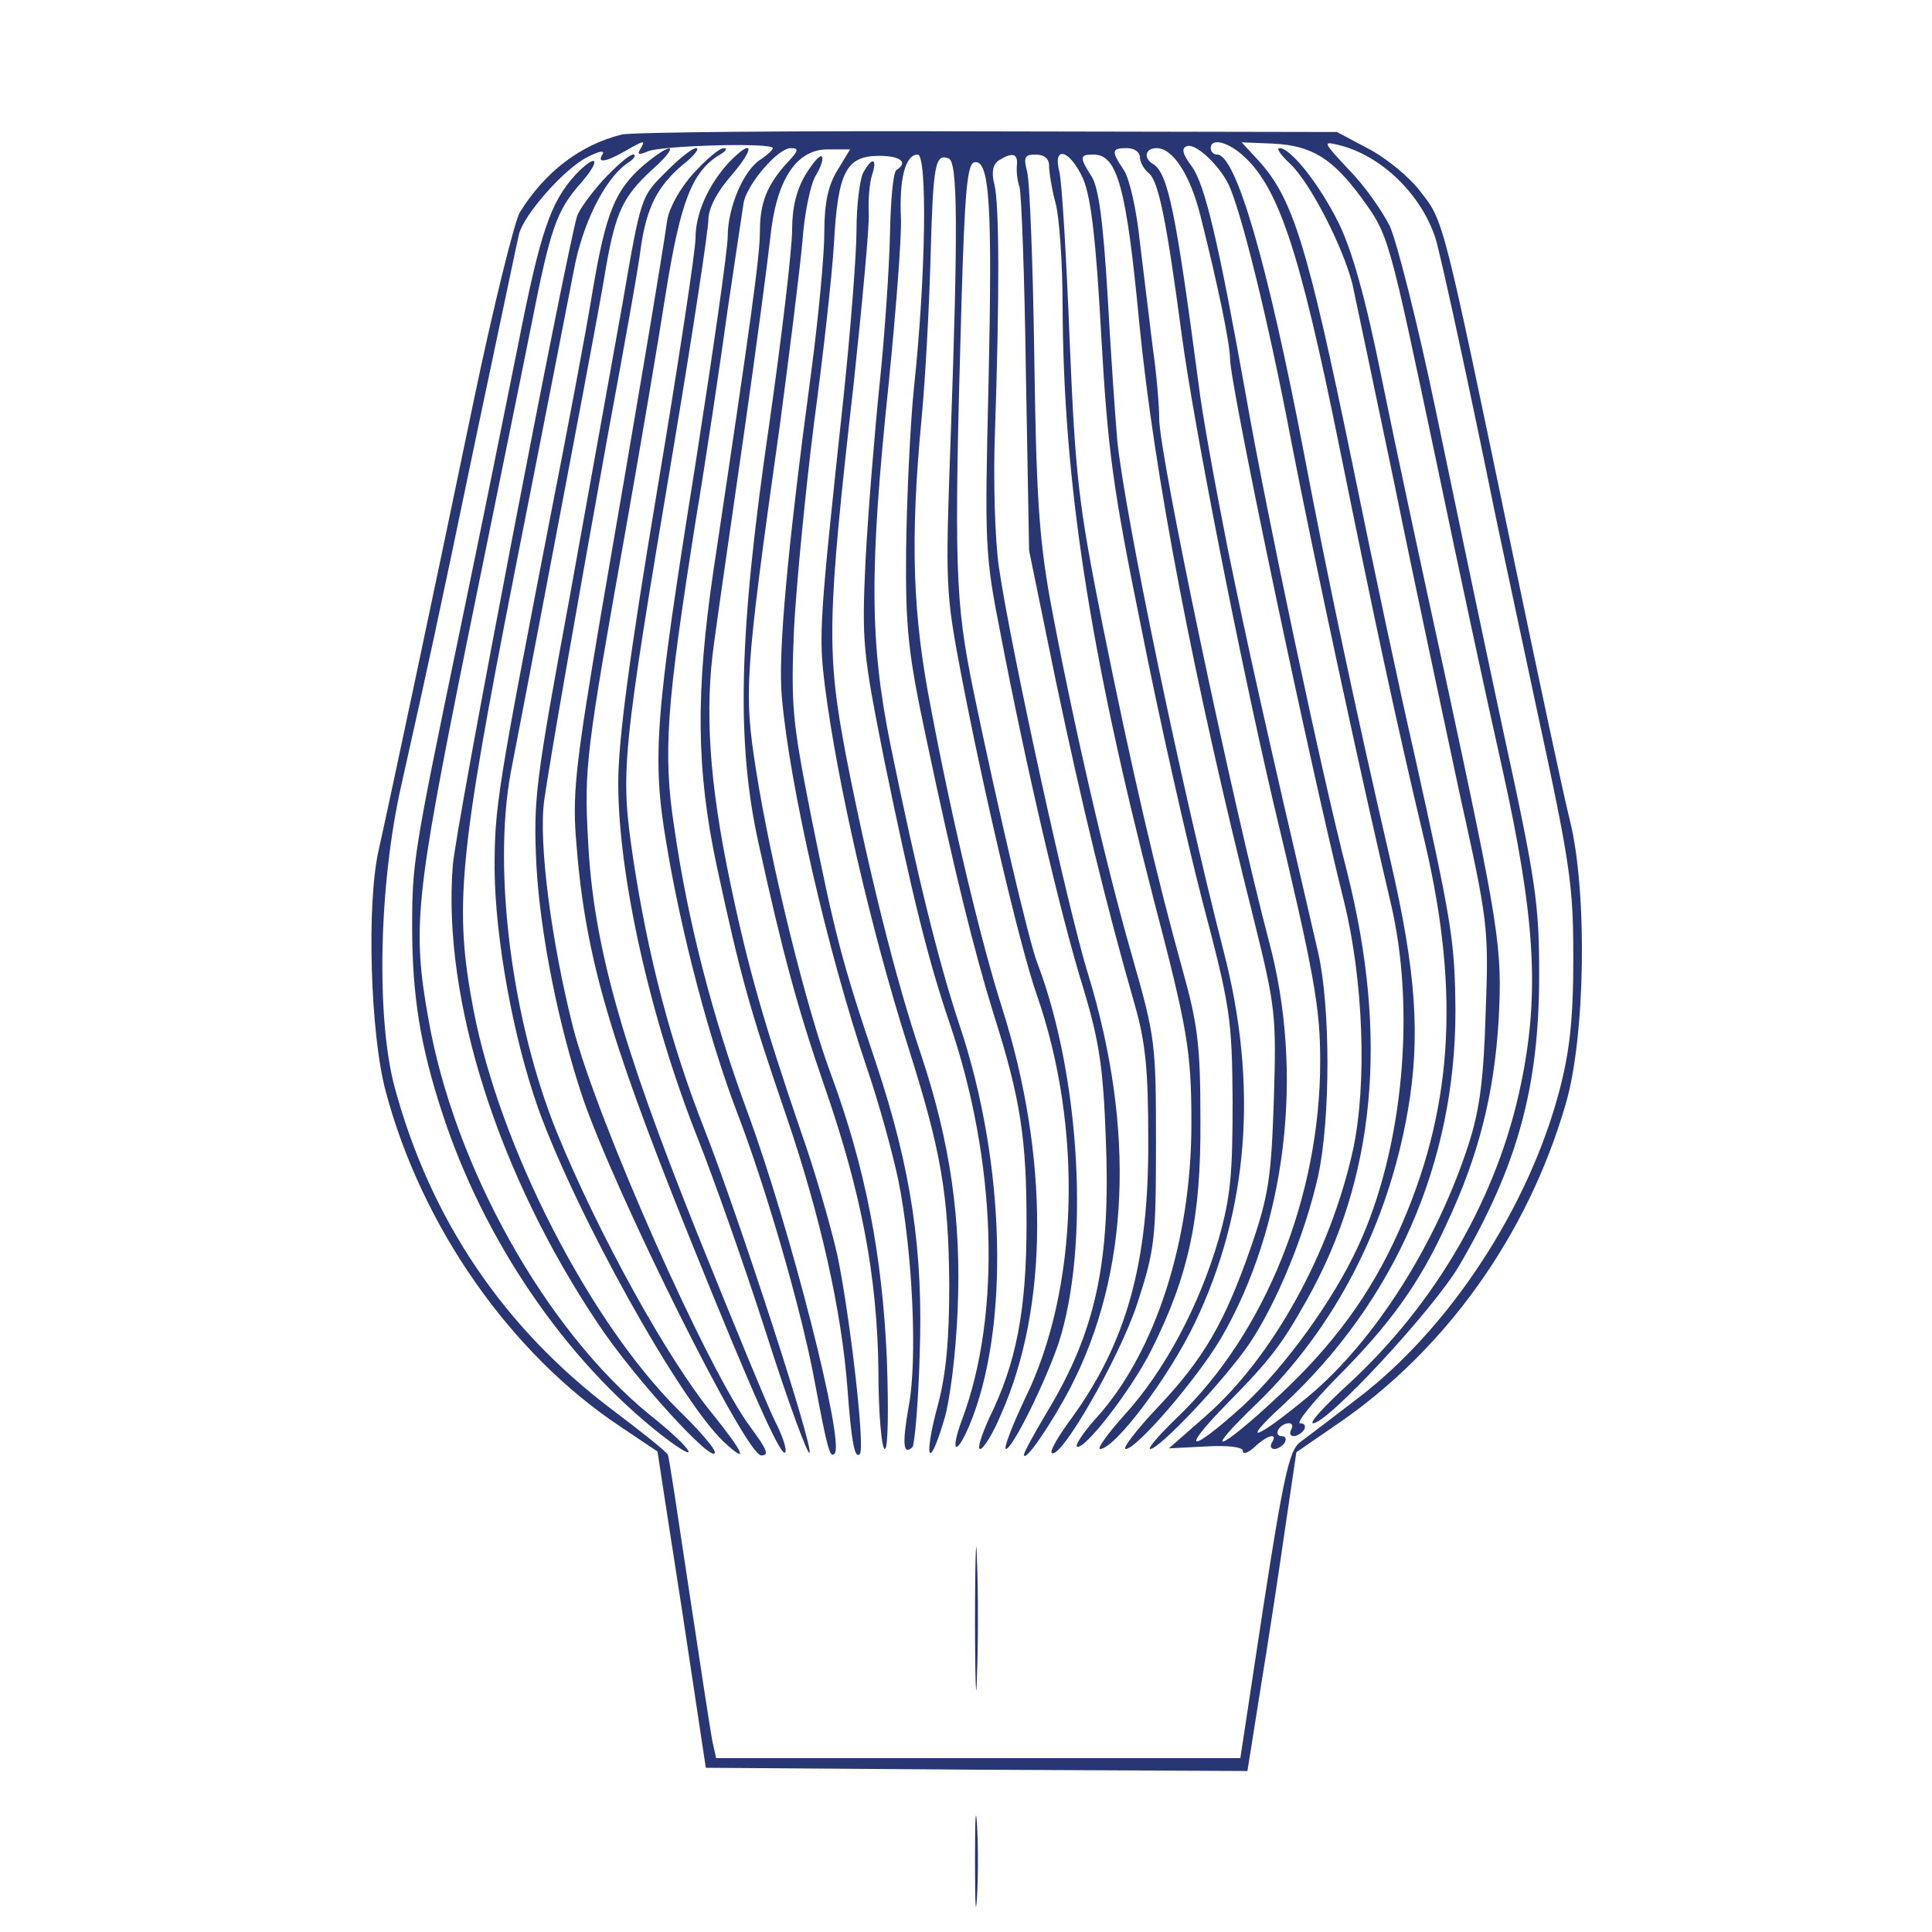 <?xml version="1.0" standalone="no"?>
<!DOCTYPE svg PUBLIC "-//W3C//DTD SVG 20010904//EN"
 "http://www.w3.org/TR/2001/REC-SVG-20010904/DTD/svg10.dtd">
<svg version="1.0" xmlns="http://www.w3.org/2000/svg"
 width="300pt" height="300pt" viewBox="0 0 300 300"
 preserveAspectRatio="xMidYMid meet">
<g transform="translate(0,300) scale(0.1,-0.1)"
fill="#283673" stroke="none">
<path d="M965 2791 c-64 -16 -119 -58 -158 -121 -8 -14 -41 -146 -72 -295 -56
-270 -128 -610 -147 -695 -19 -83 -13 -286 11 -375 56 -210 194 -407 364 -520
31 -21 57 -38 58 -39 0 -1 17 -111 38 -246 l37 -245 421 -3 420 -2 21 132 c12
73 29 185 38 248 l17 115 64 44 c168 115 295 293 354 496 31 104 34 330 7 440
-10 39 -49 223 -88 410 -110 529 -108 521 -144 567 -17 23 -54 53 -81 67 l-49
26 -541 1 c-297 1 -553 -1 -570 -5z m29 -23 c-5 -8 -2 -9 12 -3 21 9 194 14
194 5 0 -3 -8 -10 -18 -17 -27 -16 -52 -75 -52 -120 0 -21 -23 -180 -50 -353
-63 -394 -68 -456 -45 -591 23 -139 67 -305 109 -415 45 -117 100 -306 121
-419 20 -107 24 -120 31 -112 16 16 -69 351 -136 532 -54 147 -92 294 -113
440 -18 117 -12 190 33 475 17 102 39 250 50 330 12 80 23 155 25 167 7 29 53
83 73 83 13 0 12 -4 -5 -22 -32 -35 -43 -63 -43 -107 0 -38 -13 -133 -72 -526
-28 -190 -27 -310 5 -460 36 -167 50 -219 107 -385 54 -158 87 -306 96 -427 6
-81 11 -109 19 -101 9 8 -16 221 -35 310 -11 48 -36 134 -56 190 -57 167 -82
253 -110 387 -33 157 -40 269 -25 374 6 45 27 190 46 322 19 132 37 269 41
305 9 90 40 138 89 138 l35 0 -20 -33 c-14 -23 -20 -50 -20 -96 0 -35 -9 -131
-20 -214 -38 -283 -52 -440 -46 -507 12 -138 71 -395 131 -573 19 -55 41 -135
50 -178 22 -109 30 -279 16 -351 -10 -57 -9 -77 6 -63 3 4 9 67 11 141 6 164
-13 291 -68 456 -53 157 -64 201 -101 385 -29 147 -31 170 -26 290 4 72 18
215 31 318 14 103 28 229 31 279 6 111 19 136 70 136 33 0 46 -10 27 -22 -5
-3 -9 -47 -10 -98 -1 -51 -8 -156 -16 -233 -8 -77 -18 -201 -22 -275 -6 -129
-4 -143 29 -310 43 -209 68 -310 101 -407 74 -216 81 -454 20 -617 -19 -51
-10 -59 11 -10 63 150 57 407 -15 622 -33 99 -66 234 -107 434 -33 163 -33
275 -3 563 11 110 20 225 19 255 -3 63 7 100 26 100 15 0 13 -187 -6 -364 -6
-60 -11 -173 -12 -250 -1 -123 3 -160 32 -296 42 -199 73 -325 104 -425 42
-132 51 -194 51 -325 0 -135 -16 -217 -58 -302 -12 -27 -19 -48 -14 -48 5 0
20 24 32 53 75 168 75 402 2 632 -32 100 -77 288 -110 463 -29 147 -33 262
-15 452 6 63 12 177 14 252 4 143 7 160 28 152 14 -5 15 -103 3 -439 -8 -223
-8 -234 17 -365 35 -182 91 -421 117 -495 72 -207 65 -456 -18 -626 -21 -44
-34 -79 -30 -79 10 0 61 103 82 165 48 149 34 412 -33 589 -13 32 -62 243 -99
421 -29 142 -31 190 -19 605 5 173 9 216 20 218 24 5 28 -68 22 -343 -6 -251
-6 -265 19 -391 38 -199 93 -436 128 -548 25 -83 31 -124 35 -232 8 -193 -15
-301 -92 -428 -19 -32 -35 -61 -35 -65 1 -13 42 47 72 104 92 178 101 401 28
641 -32 102 -122 515 -139 634 -6 41 -9 136 -6 210 7 207 7 352 -1 384 -5 19
-2 31 7 37 21 13 30 11 28 -8 -1 -10 1 -25 4 -33 3 -8 8 -139 10 -290 l5 -275
41 -200 c41 -195 79 -352 123 -505 17 -59 21 -103 21 -210 1 -191 -34 -315
-119 -432 -20 -27 -34 -51 -31 -54 13 -13 106 149 133 232 27 83 29 99 29 249
0 155 -1 164 -37 290 -41 142 -94 373 -128 557 -17 96 -21 166 -24 375 -2 142
-7 270 -11 286 -6 23 -4 27 13 27 13 0 21 -6 21 -17 0 -10 4 -36 10 -58 6 -22
11 -94 11 -160 1 -272 42 -536 141 -920 53 -203 59 -236 59 -350 0 -182 -56
-355 -147 -456 -20 -22 -33 -42 -31 -45 10 -9 85 88 116 150 58 116 77 205 76
356 0 117 -4 149 -28 235 -39 140 -78 306 -125 540 -36 182 -41 221 -50 435
-5 129 -12 247 -16 263 -11 43 17 34 37 -11 12 -28 20 -95 28 -243 10 -177 18
-237 62 -453 27 -137 70 -328 95 -425 44 -166 46 -184 47 -311 0 -112 -3 -149
-22 -215 -30 -103 -84 -204 -145 -271 -27 -30 -44 -54 -39 -54 23 0 106 110
147 195 84 175 99 370 45 578 -67 261 -153 677 -165 792 -3 33 -10 134 -15
224 -7 117 -14 170 -25 187 -19 30 -19 34 3 34 37 0 51 -50 71 -261 23 -234
83 -549 178 -927 34 -137 35 -149 31 -280 -4 -120 -8 -148 -35 -227 -41 -118
-73 -174 -146 -251 -33 -35 -55 -64 -49 -64 17 0 110 108 148 172 101 174 130
411 74 618 -55 209 -170 753 -170 810 0 19 -4 69 -10 110 -5 41 -14 115 -20
164 -5 49 -16 99 -25 112 -20 30 -19 34 5 34 11 0 20 -6 20 -14 0 -7 6 -19 14
-25 15 -13 27 -71 51 -251 19 -142 90 -502 142 -725 64 -268 73 -319 73 -403
0 -209 -85 -422 -222 -553 -28 -27 -47 -49 -42 -49 15 0 118 110 155 165 42
63 86 170 106 260 19 89 19 260 0 345 -87 374 -110 479 -141 630 -19 96 -40
211 -45 255 -35 264 -47 325 -70 340 -16 9 -13 25 5 25 25 0 52 -41 68 -105
28 -111 46 -200 46 -222 0 -41 125 -635 177 -843 30 -121 36 -283 14 -385 -35
-160 -125 -323 -229 -414 l-57 -50 58 3 c34 2 57 -1 57 -7 0 -6 8 -3 18 6 20
19 37 23 27 7 -3 -5 -2 -10 4 -10 5 0 13 5 16 10 3 6 1 10 -5 10 -6 0 -8 5 -5
10 3 6 11 10 16 10 6 0 7 -4 4 -10 -3 -5 -2 -10 4 -10 5 0 13 5 16 10 3 5 1
10 -6 10 -7 0 17 30 54 68 86 86 131 149 173 241 50 106 74 202 81 316 6 115
2 140 -85 545 -33 151 -77 356 -97 455 -25 124 -46 198 -67 240 -30 60 -74
115 -91 115 -6 0 2 -11 16 -24 31 -29 82 -128 97 -187 5 -24 35 -165 66 -314
30 -148 76 -362 100 -475 44 -199 46 -209 41 -340 -3 -103 -9 -152 -26 -205
-50 -156 -147 -308 -249 -393 -83 -69 -109 -77 -39 -13 173 161 267 376 267
611 -1 110 -5 134 -64 400 -21 91 -64 293 -96 450 -71 345 -93 413 -147 472
l-25 27 49 -2 c60 -3 92 -23 137 -84 43 -59 42 -58 116 -408 33 -159 79 -373
102 -475 52 -234 59 -352 30 -492 -36 -176 -132 -342 -269 -468 -36 -33 -61
-60 -54 -60 23 0 187 177 227 245 90 154 124 276 124 451 0 110 -5 146 -55
375 -30 140 -77 364 -105 499 -28 135 -61 265 -72 289 -12 24 -40 64 -64 88
-39 42 -41 44 -16 38 67 -16 129 -77 151 -145 9 -29 57 -252 91 -420 5 -25 35
-164 66 -310 53 -245 57 -274 57 -390 0 -94 -6 -145 -22 -205 -48 -181 -170
-367 -311 -475 -39 -30 -81 -62 -92 -70 -16 -13 -25 -53 -56 -253 l-36 -237
-407 0 -407 0 -6 27 c-3 16 -19 120 -36 233 -17 113 -31 208 -33 211 -1 4 -40
35 -85 69 -169 127 -283 295 -339 501 -29 107 -25 314 10 469 44 197 53 237
117 545 34 160 63 300 66 312 8 30 70 101 106 119 17 9 27 11 24 5 -10 -15 4
-13 34 4 31 18 33 18 24 3z m913 -53 c19 -38 62 -210 98 -400 36 -186 114
-546 154 -715 40 -166 20 -384 -50 -535 -39 -85 -115 -189 -180 -249 -81 -73
-98 -72 -26 2 69 70 86 92 126 163 107 190 127 409 63 664 -41 159 -126 562
-157 739 -43 241 -64 329 -84 357 -15 20 -17 29 -8 32 13 5 48 -27 64 -58z
m19 47 c58 -48 91 -146 153 -452 55 -271 86 -418 134 -620 55 -236 42 -418
-42 -604 -43 -96 -101 -175 -186 -254 -94 -88 -122 -96 -32 -10 120 117 202
275 233 453 20 115 13 216 -27 389 -53 229 -97 436 -134 631 -57 298 -106 465
-135 465 -6 0 -10 5 -10 10 0 15 23 11 46 -8z"/>
<path d="M1000 2744 c-45 -39 -59 -73 -80 -197 -10 -62 -39 -215 -64 -342 -84
-433 -88 -458 -88 -555 1 -108 29 -262 68 -372 60 -166 220 -453 288 -517 40
-37 31 -17 -18 44 -69 84 -177 279 -241 436 -70 172 -100 406 -72 559 9 47 30
155 46 240 51 268 92 483 102 545 15 86 27 110 70 150 45 40 36 48 -11 9z"/>
<path d="M1036 2735 c-41 -41 -40 -36 -70 -210 -14 -77 -50 -279 -81 -450 -54
-292 -57 -316 -52 -420 6 -105 34 -247 72 -360 52 -151 253 -555 277 -555 13
0 9 9 -16 43 -67 89 -238 475 -276 621 -34 134 -54 288 -45 353 10 69 47 280
98 563 25 135 49 268 52 295 9 63 26 96 65 129 18 14 27 26 21 26 -6 0 -26
-16 -45 -35z"/>
<path d="M1077 2731 c-21 -23 -38 -54 -41 -73 -7 -52 -54 -330 -103 -613 -37
-219 -44 -273 -39 -342 13 -180 48 -304 174 -618 103 -256 151 -363 152 -337
0 7 -7 27 -16 44 -9 17 -63 148 -121 292 -119 297 -162 450 -170 613 -6 111
-3 135 59 483 22 124 50 289 62 366 23 143 41 188 84 214 9 5 12 10 6 10 -7 0
-28 -18 -47 -39z"/>
<path d="M1132 2748 c-32 -35 -52 -79 -52 -118 0 -19 -27 -197 -60 -394 -43
-257 -60 -386 -60 -452 0 -144 50 -367 124 -553 23 -58 71 -193 105 -299 34
-107 65 -191 68 -188 7 7 -110 367 -163 502 -52 132 -88 269 -111 422 -20 135
-18 156 63 638 30 179 54 338 54 353 0 17 13 43 36 69 37 43 34 59 -4 20z"/>
<path d="M937 2721 c-19 -21 -38 -47 -41 -57 -17 -57 -189 -950 -193 -1009
-16 -208 71 -480 226 -711 55 -83 181 -221 181 -199 0 6 -25 35 -56 65 -139
138 -278 409 -319 623 -30 158 -23 235 64 678 44 222 85 433 92 469 13 71 47
140 81 165 13 8 17 15 11 15 -6 0 -26 -18 -46 -39z"/>
<path d="M1251 2729 c-14 -23 -21 -51 -21 -86 0 -29 -16 -166 -36 -305 -47
-322 -51 -490 -16 -648 37 -169 61 -258 103 -379 57 -165 81 -293 83 -438 0
-68 5 -123 10 -123 5 0 6 61 3 142 -7 158 -33 294 -86 438 -39 104 -94 328
-117 474 -19 121 -18 146 37 536 15 113 31 241 35 285 3 44 13 91 21 103 8 13
12 26 9 29 -3 3 -14 -10 -25 -28z"/>
<path d="M893 2728 c-38 -42 -54 -88 -88 -261 -19 -95 -59 -293 -90 -442 -73
-351 -75 -365 -75 -465 0 -106 13 -185 46 -286 64 -198 191 -385 342 -503 65
-50 49 -22 -19 32 -162 132 -304 386 -344 616 -25 141 -20 187 59 579 41 202
87 426 101 497 30 152 39 178 78 222 32 37 23 46 -10 11z"/>
<path d="M1340 2731 c-5 -11 -10 -50 -10 -88 0 -37 -9 -153 -20 -258 -38 -354
-39 -370 -29 -451 19 -148 70 -373 129 -559 51 -161 63 -228 64 -370 0 -86 -5
-140 -18 -188 -22 -82 -14 -102 9 -25 10 30 19 104 22 173 6 140 -11 260 -57
398 -39 115 -82 288 -116 462 -31 163 -30 213 12 583 13 123 24 240 23 260 -1
21 1 47 5 60 9 27 0 29 -14 3z"/>
<path d="M1514 485 c0 -99 2 -138 3 -87 2 51 2 132 0 180 -1 48 -3 6 -3 -93z"/>
<path d="M1514 110 c0 -63 1 -89 3 -57 2 31 2 83 0 115 -2 31 -3 5 -3 -58z"/>
</g>
</svg>
